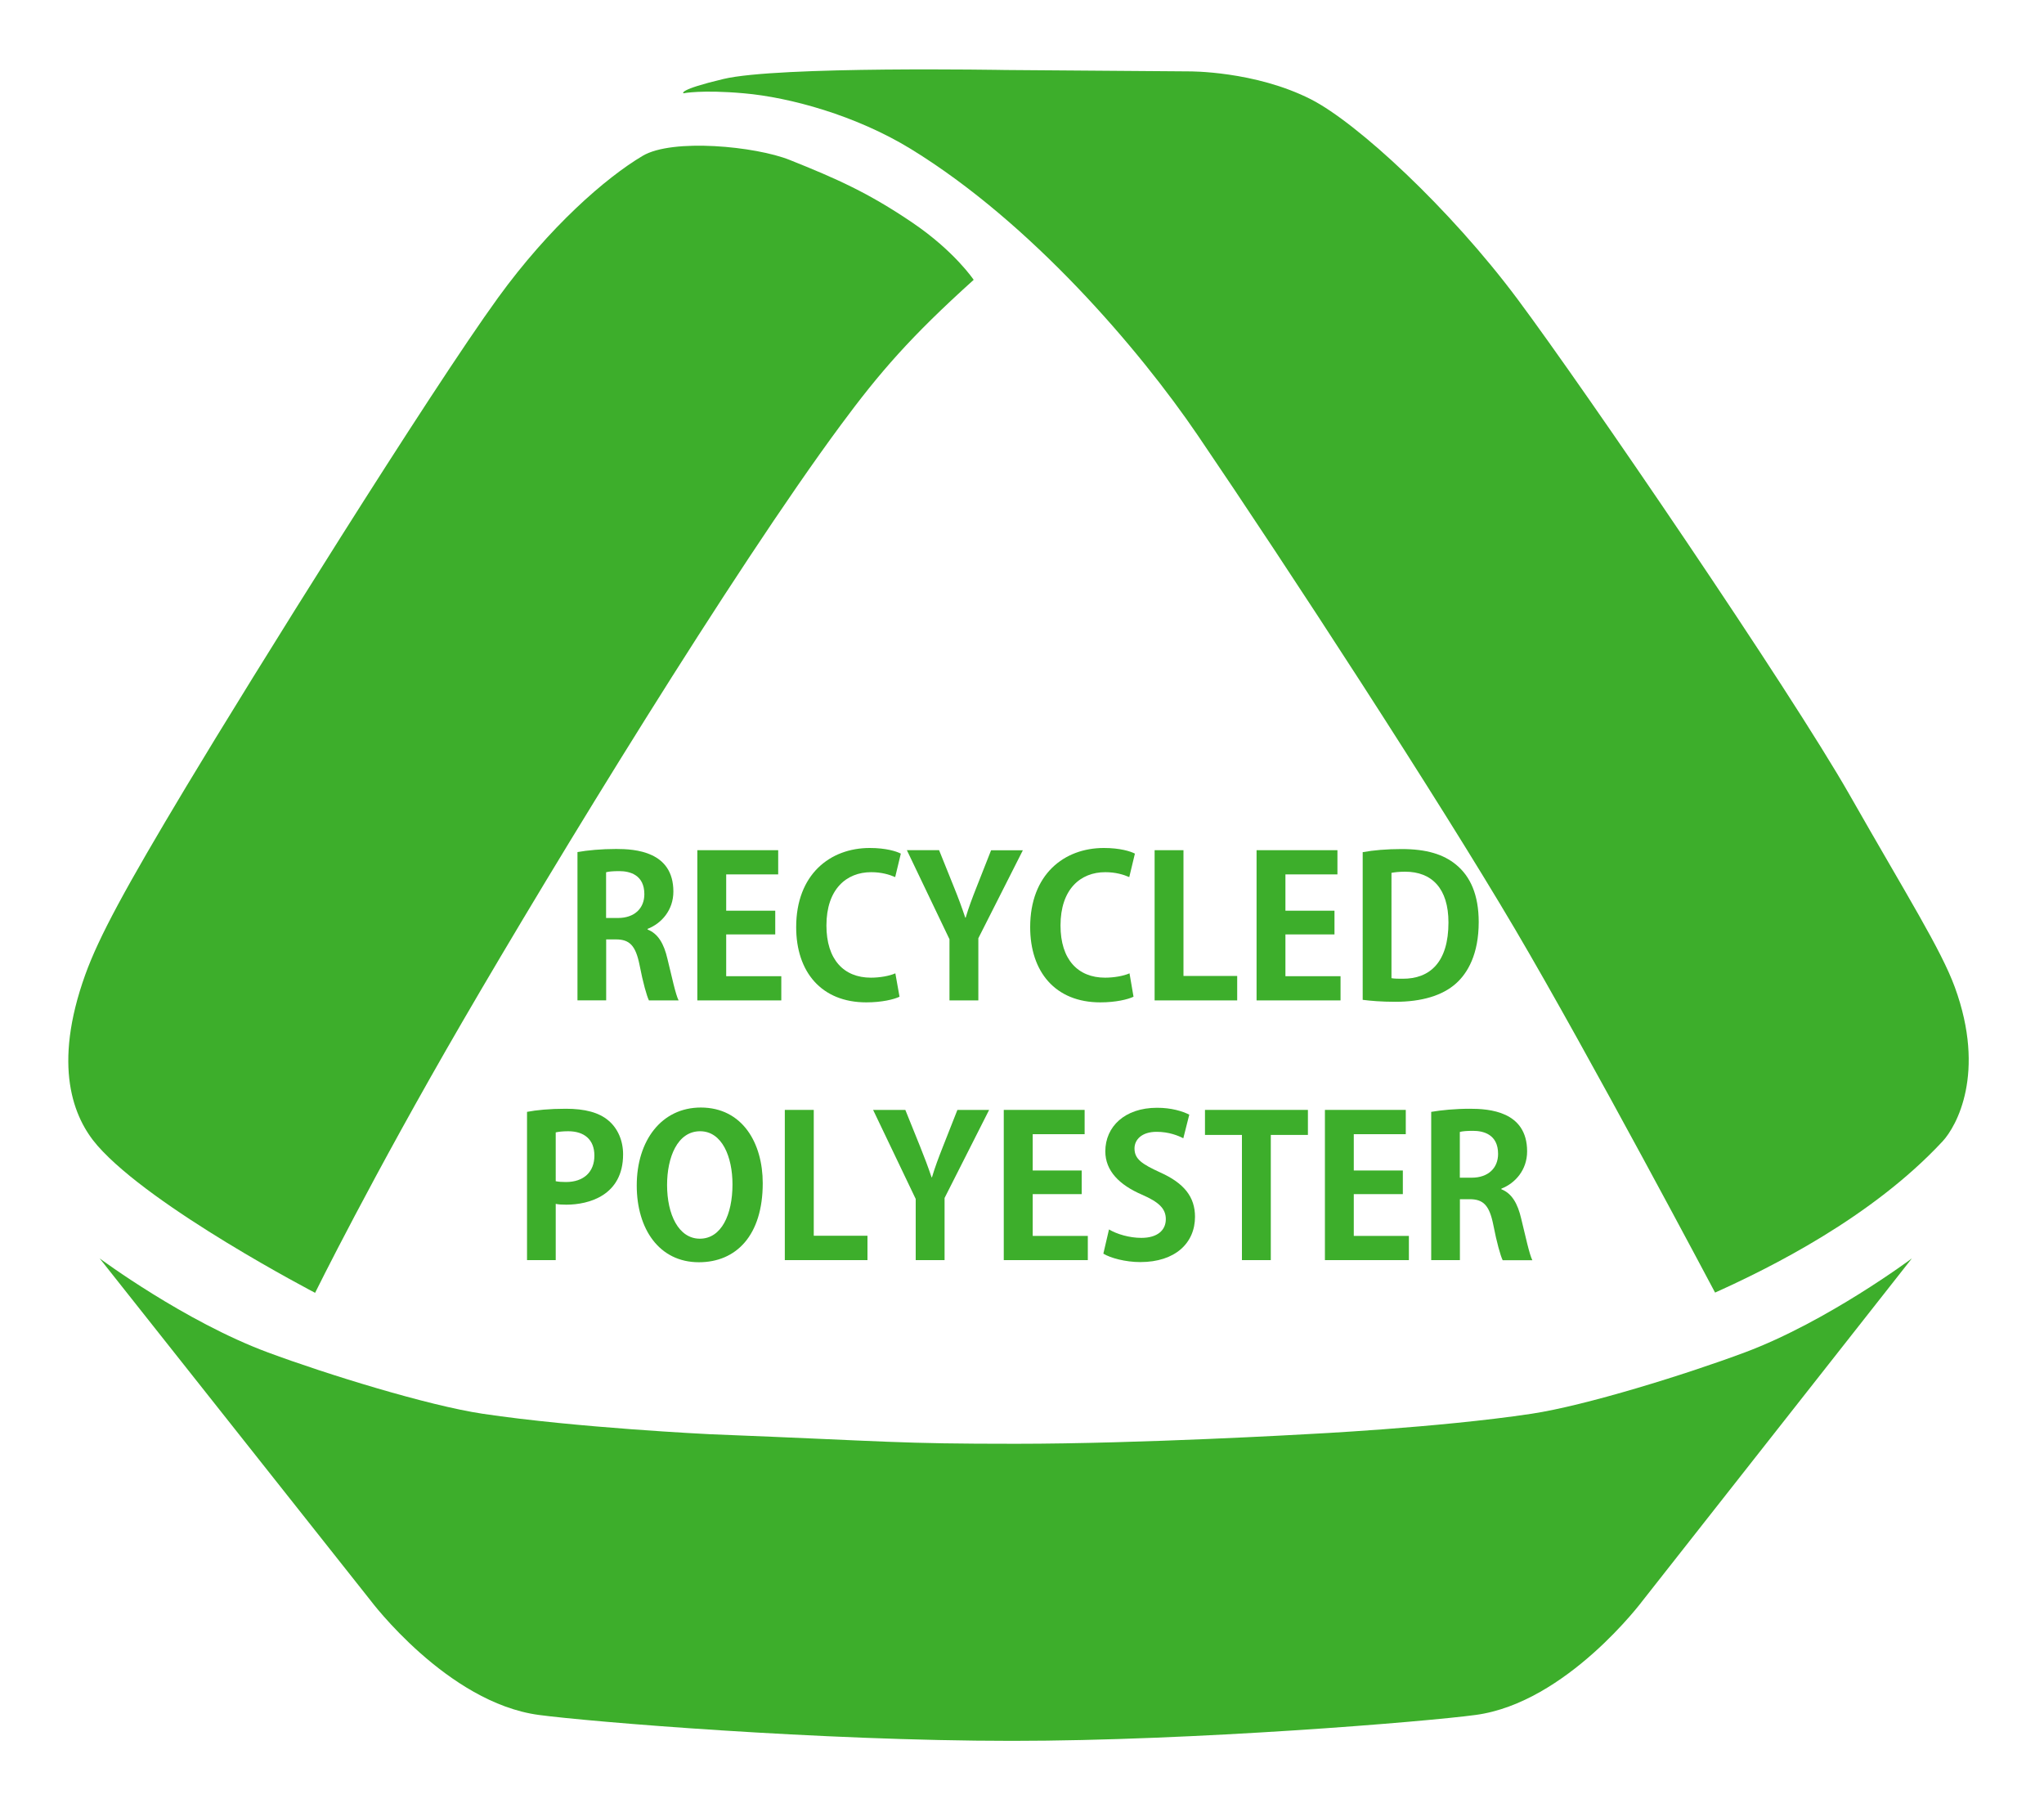 <?xml version="1.0" encoding="utf-8"?>
<!-- Generator: Adobe Illustrator 25.2.0, SVG Export Plug-In . SVG Version: 6.00 Build 0)  -->
<svg version="1.1" id="レイヤー_1" xmlns="http://www.w3.org/2000/svg" xmlns:xlink="http://www.w3.org/1999/xlink" x="0px"
	 y="0px" viewBox="0 0 250 220" style="enable-background:new 0 0 250 220;" xml:space="preserve">
<style type="text/css">
	.st0{fill:#3DAE2B;}
</style>
<g>
	<path class="st0" d="M119.09,34.22c-7.73,6.97-11.48,11.3-16.25,17.75c-13.25,17.92-34.92,53.42-46.25,72.92
		c-11.11,19.12-18.05,33.21-18.05,33.21s-19.95-10.38-26.62-18c-2.97-3.4-5.5-9.75-1.5-20.88c1.68-4.67,4.95-10.68,12.34-23
		c8-13.33,29.83-48.33,38.17-59.83c6.26-8.62,13.12-14.63,17.67-17.33c3.65-2.17,13.82-1.17,17.99,0.5
		c5.73,2.29,9.63,4.02,15.01,7.67C116.76,30.73,119.09,34.22,119.09,34.22z"/>
	<path class="st0" d="M122.97,8.56l22.46,0.17c0,0,8.04-0.08,14.92,3.42c5.63,2.87,16.98,13.34,25.25,24.42
		c8.33,11.17,33.33,47.83,40.62,60.63c7.09,12.45,11.17,18.88,12.88,23.54c3.83,10.5,0.2,17-1.5,18.83
		c-8.67,9.33-21.17,15.5-27.83,18.5c0,0-15.39-29.05-24.5-44.5c-9.33-15.83-27.67-44-38.77-60.33c-7.19-10.57-20.4-26-35.06-35
		c-6.75-4.14-14.85-6.34-20.46-6.83c-5.19-0.46-7.39,0-7.39,0s-0.74-0.41,4.89-1.75C95.15,8.06,122.97,8.56,122.97,8.56z"/>
	<path class="st0" d="M123.78,212.89c22.23,0,50.67-2.35,56.71-3.17c11.13-1.5,20.44-14,20.44-14l32.91-41.83
		c0,0-10.34,7.73-20.44,11.5c-7.15,2.67-19.44,6.5-26.09,7.5c-11.44,1.72-27.59,2.5-27.59,2.5s-20.21,1.17-35.46,1.17
		c-14.75,0-14.74-0.27-37.44-1.17c0,0-16.27-0.78-27.78-2.5c-6.69-1-19.08-4.83-26.27-7.5c-10.17-3.77-20.58-11.5-20.58-11.5
		l33.13,41.83c0,0,9.37,12.5,20.58,14C71.98,210.54,100.26,212.89,123.78,212.89z"/>
	<g>
		<path class="st0" d="M79.2,113.67c1.29,0.5,2.01,1.74,2.44,3.61c0.53,2.17,1,4.37,1.36,5.06h-3.63c-0.26-0.53-0.72-2.13-1.15-4.35
			c-0.48-2.37-1.22-3.11-2.89-3.11h-1.19v7.45h-3.51v-18.13c1.22-0.22,2.94-0.38,4.73-0.38c2.32,0,7,0.29,7,5.21
			c0,2.25-1.43,3.89-3.15,4.56V113.67z M75.59,112.26c2,0,3.22-1.17,3.22-2.91c0-2.36-1.77-2.82-3.06-2.82
			c-0.79,0-1.34,0.05-1.62,0.14v5.59H75.59z"/>
		<polygon class="st0" points="95.56,122.34 85.29,122.34 85.29,103.97 95.18,103.97 95.18,106.93 88.82,106.93 88.82,111.37 
			94.82,111.37 94.82,114.27 88.82,114.27 88.82,119.38 95.56,119.38 		"/>
		<path class="st0" d="M110.02,121.89c-0.69,0.33-2.17,0.69-4.06,0.69c-5.52,0-8.58-3.75-8.58-9.2c0-6.43,4.13-9.68,9-9.68
			c1.98,0,3.27,0.41,3.8,0.69l-0.69,2.87c-0.72-0.31-1.67-0.6-2.94-0.6c-3.03,0-5.47,2.08-5.47,6.52c0,4.16,2.12,6.38,5.44,6.38
			c1.1,0,2.27-0.21,2.99-0.53L110.02,121.89z"/>
		<path class="st0" d="M125.11,103.97l-5.45,10.77v7.6h-3.53v-7.48l-5.21-10.89h3.94l1.82,4.52c0.53,1.31,0.96,2.46,1.38,3.73h0.05
			c0.36-1.22,0.81-2.41,1.34-3.75l1.77-4.49H125.11z"/>
		<path class="st0" d="M138.64,121.89c-0.69,0.33-2.17,0.69-4.06,0.69c-5.52,0-8.58-3.75-8.58-9.2c0-6.43,4.13-9.68,9.01-9.68
			c1.98,0,3.27,0.41,3.8,0.69l-0.69,2.87c-0.72-0.31-1.67-0.6-2.94-0.6c-3.03,0-5.47,2.08-5.47,6.52c0,4.16,2.13,6.38,5.45,6.38
			c1.1,0,2.27-0.21,2.99-0.53L138.64,121.89z"/>
		<polygon class="st0" points="151.32,122.34 141.22,122.34 141.22,103.97 144.75,103.97 144.75,119.35 151.32,119.35 		"/>
		<polygon class="st0" points="163.96,122.34 153.69,122.34 153.69,103.97 163.58,103.97 163.58,106.93 157.22,106.93 
			157.22,111.37 163.22,111.37 163.22,114.27 157.22,114.27 157.22,119.38 163.96,119.38 		"/>
		<path class="st0" d="M166.68,104.21c1.29-0.24,2.96-0.38,4.75-0.38c3.06,0,5.13,0.65,6.66,1.91c1.75,1.43,2.77,3.7,2.77,7.02
			c0,3.94-1.36,6.24-2.77,7.5c-1.67,1.5-4.23,2.25-7.43,2.25c-1.7,0-3.06-0.12-3.99-0.24V104.21z M170.19,119.62
			c0.36,0.07,0.88,0.07,1.36,0.07c3.37,0.02,5.61-2.05,5.61-6.88c0-4.16-2.03-6.21-5.3-6.21c-0.74,0-1.29,0.07-1.67,0.14V119.62z"/>
		<path class="st0" d="M64.46,135.97c1.15-0.22,2.72-0.38,4.75-0.38c2.32,0,4.06,0.45,5.23,1.46c1.1,0.93,1.77,2.41,1.77,4.11
			c0,5.04-4.2,6.16-6.95,6.16c-0.5,0-0.93-0.02-1.29-0.1v6.88h-3.51V135.97z M67.97,144.45c0.33,0.07,0.72,0.1,1.24,0.1
			c2.2,0,3.49-1.24,3.49-3.23c0-1.96-1.24-2.98-3.2-2.98c-0.72,0-1.22,0.07-1.53,0.14V144.45z"/>
		<path class="st0" d="M93.29,144.69c0,6.4-3.25,9.67-7.81,9.67c-4.85,0-7.6-4.06-7.6-9.39c0-5.49,3.03-9.53,7.84-9.53
			C90.81,135.45,93.29,139.79,93.29,144.69 M81.59,144.91c0,3.61,1.41,6.57,4.01,6.57c2.63,0,3.99-2.94,3.99-6.64
			c0-3.37-1.27-6.5-3.96-6.5C82.85,138.34,81.59,141.54,81.59,144.91"/>
		<polygon class="st0" points="106.1,154.1 95.99,154.1 95.99,135.73 99.53,135.73 99.53,151.12 106.1,151.12 		"/>
		<path class="st0" d="M120.98,135.73l-5.45,10.77v7.6H112v-7.48l-5.21-10.89h3.94l1.82,4.51c0.53,1.31,0.96,2.46,1.39,3.73h0.05
			c0.36-1.22,0.81-2.41,1.34-3.75l1.77-4.49H120.98z"/>
		<polygon class="st0" points="133.05,154.1 122.77,154.1 122.77,135.73 132.66,135.73 132.66,138.7 126.31,138.7 126.31,143.14 
			132.3,143.14 132.3,146.03 126.31,146.03 126.31,151.14 133.05,151.14 		"/>
		<path class="st0" d="M144.73,139.2c-0.64-0.33-1.77-0.79-3.27-0.79c-1.86,0-2.7,1-2.7,2.03c0,1.31,0.91,1.91,3.15,2.94
			c2.94,1.32,4.25,3.01,4.25,5.42c0,3.2-2.41,5.54-6.69,5.54c-1.82,0-3.66-0.5-4.52-1.03l0.69-2.96c0.96,0.57,2.48,1.03,3.96,1.03
			c1.96,0,2.99-0.93,2.99-2.29c0-1.31-0.88-2.1-2.91-2.99c-2.77-1.19-4.49-2.92-4.49-5.3c0-3.01,2.36-5.33,6.33-5.33
			c1.74,0,3.08,0.41,3.94,0.84L144.73,139.2z"/>
		<polygon class="st0" points="159.97,138.79 155.43,138.79 155.43,154.1 151.9,154.1 151.9,138.79 147.38,138.79 147.38,135.73 
			159.97,135.73 		"/>
		<polygon class="st0" points="172.32,154.1 162.05,154.1 162.05,135.73 171.94,135.73 171.94,138.7 165.58,138.7 165.58,143.14 
			171.58,143.14 171.58,146.03 165.58,146.03 165.58,151.14 172.32,151.14 		"/>
		<path class="st0" d="M183.62,145.43c1.29,0.5,2.01,1.75,2.44,3.61c0.53,2.17,1,4.37,1.36,5.07h-3.63
			c-0.26-0.53-0.72-2.13-1.15-4.35c-0.48-2.37-1.22-3.11-2.89-3.11h-1.19v7.45h-3.51v-18.13c1.22-0.21,2.94-0.38,4.73-0.38
			c2.32,0,7,0.29,7,5.21c0,2.25-1.43,3.89-3.15,4.56V145.43z M180.01,144.02c2,0,3.22-1.17,3.22-2.91c0-2.37-1.77-2.82-3.06-2.82
			c-0.79,0-1.34,0.05-1.62,0.14v5.59H180.01z"/>
	</g>
</g>
</svg>
